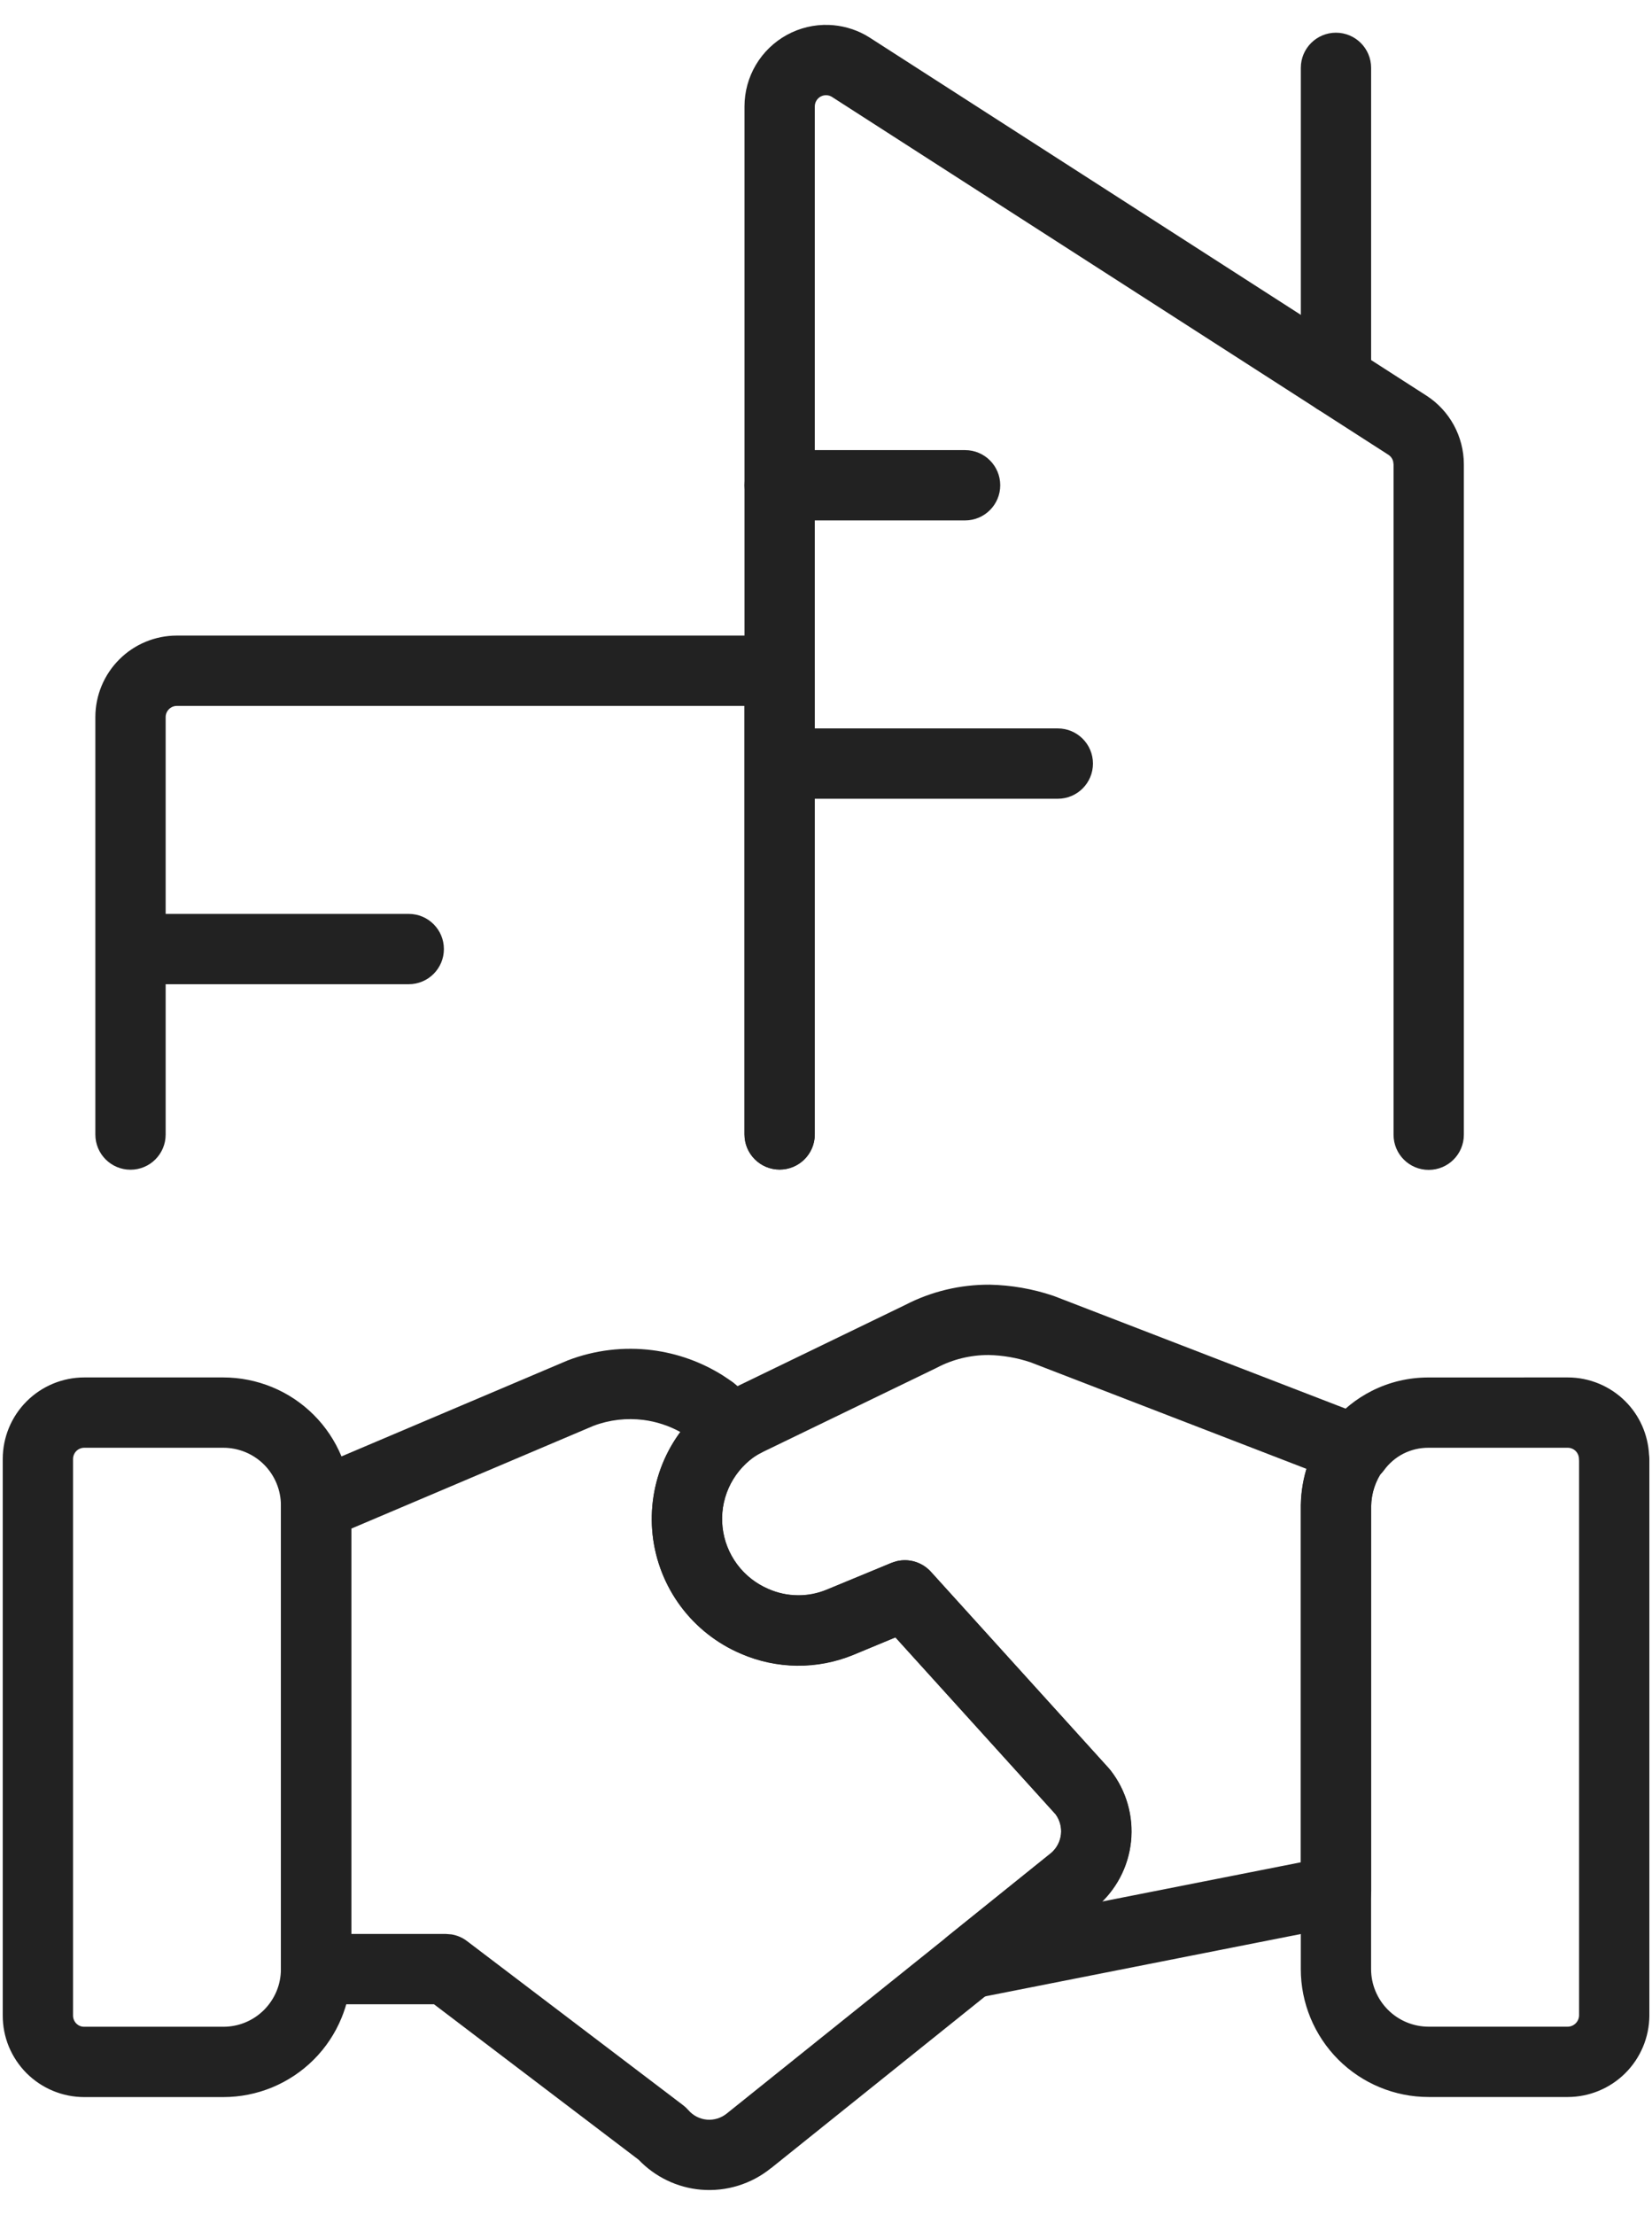 <?xml version="1.0" encoding="UTF-8"?>
<svg xmlns="http://www.w3.org/2000/svg" width="47" height="63" viewBox="0 0 47 63" fill="none">
  <path d="M21.181 32.264V3.027C21.181 2.611 21.293 2.203 21.505 1.845C21.718 1.487 22.023 1.192 22.388 0.992C22.753 0.793 23.165 0.694 23.581 0.709C23.945 0.722 24.301 0.82 24.619 0.995L24.752 1.075L24.753 1.076L40.58 11.251L40.582 11.252C40.908 11.462 41.176 11.751 41.362 12.091C41.547 12.431 41.646 12.812 41.647 13.199V32.274C41.647 32.827 41.199 33.274 40.647 33.274C40.094 33.274 39.647 32.827 39.647 32.274V13.206L39.636 13.125C39.629 13.099 39.62 13.073 39.607 13.05C39.581 13.002 39.542 12.961 39.496 12.932L23.672 2.758C23.624 2.727 23.568 2.71 23.511 2.708C23.454 2.706 23.397 2.72 23.347 2.747C23.297 2.774 23.255 2.815 23.226 2.864C23.197 2.913 23.181 2.97 23.181 3.027V32.264C23.181 32.816 22.733 33.264 22.181 33.264C21.629 33.264 21.181 32.816 21.181 32.264Z" fill="#222222"></path>
  <path d="M2.713 32.269V20.396C2.713 19.781 2.958 19.191 3.393 18.756C3.827 18.321 4.417 18.077 5.032 18.077H22.181C22.733 18.077 23.181 18.525 23.181 19.077V20.718H30.095C30.647 20.718 31.095 21.165 31.095 21.718C31.095 22.27 30.647 22.718 30.095 22.718H23.181V32.266C23.181 32.819 22.733 33.266 22.181 33.266C21.628 33.266 21.181 32.819 21.181 32.266V20.077H5.032C4.948 20.077 4.866 20.111 4.807 20.171C4.747 20.23 4.713 20.312 4.713 20.396V25.993H11.629C12.181 25.993 12.629 26.441 12.629 26.993C12.629 27.545 12.181 27.993 11.629 27.993H4.713V32.269C4.713 32.822 4.265 33.269 3.713 33.269C3.161 33.269 2.713 32.822 2.713 32.269ZM27.457 12.802C28.009 12.802 28.457 13.249 28.457 13.802C28.457 14.354 28.009 14.801 27.457 14.802H22.181C21.629 14.801 21.181 14.353 21.181 13.802C21.181 13.249 21.628 12.802 22.181 12.802H27.457ZM37.009 10.787V1.93C37.009 1.378 37.456 0.93 38.009 0.93C38.561 0.931 39.009 1.378 39.009 1.93V10.787C39.009 11.339 38.561 11.787 38.009 11.787C37.456 11.787 37.009 11.339 37.009 10.787Z" fill="#222222"></path>
  <path d="M28.163 36.539C28.78 36.553 29.383 36.658 29.967 36.855C29.98 36.86 29.994 36.864 30.008 36.87L38.897 40.301C39.186 40.413 39.407 40.652 39.495 40.95C39.583 41.247 39.529 41.569 39.347 41.82C39.136 42.112 39.018 42.466 39.011 42.834V53.789C39.011 54.267 38.674 54.678 38.205 54.771L27.783 56.829C27.332 56.918 26.877 56.687 26.683 56.27C26.488 55.853 26.604 55.357 26.963 55.069L29.904 52.703C30.061 52.566 30.162 52.376 30.184 52.168C30.205 51.966 30.149 51.764 30.03 51.6L25.473 46.568L24.277 47.063L24.274 47.064C23.765 47.273 23.219 47.377 22.668 47.371C22.12 47.364 21.58 47.249 21.077 47.031C20.397 46.741 19.806 46.277 19.365 45.684C18.924 45.091 18.65 44.391 18.568 43.657C18.487 42.922 18.603 42.179 18.903 41.504C19.204 40.829 19.678 40.246 20.278 39.815L20.34 39.774C20.475 39.691 20.639 39.592 20.844 39.492L20.849 39.489L25.756 37.114C26.498 36.729 27.32 36.536 28.146 36.539H28.163ZM28.126 38.539C27.612 38.539 27.107 38.661 26.658 38.898C26.648 38.903 26.638 38.909 26.628 38.913L21.725 41.286C21.621 41.337 21.532 41.389 21.42 41.458C21.12 41.68 20.883 41.976 20.73 42.318C20.574 42.669 20.514 43.055 20.556 43.437C20.598 43.819 20.742 44.182 20.971 44.491C21.2 44.799 21.507 45.04 21.86 45.191L21.868 45.195C22.128 45.308 22.407 45.368 22.691 45.371C22.972 45.375 23.251 45.321 23.512 45.214L25.36 44.451L25.509 44.403C25.86 44.318 26.235 44.43 26.483 44.704L31.548 50.296L31.598 50.356C32.042 50.931 32.249 51.655 32.173 52.377C32.105 53.027 31.812 53.628 31.352 54.084L37.011 52.967V42.815C37.011 42.809 37.012 42.803 37.012 42.796C37.018 42.45 37.074 42.108 37.172 41.778L29.318 38.746C28.932 38.617 28.536 38.549 28.126 38.539Z" fill="#222222"></path>
  <path d="M16.153 38.692C16.919 38.398 17.747 38.298 18.561 38.402C19.273 38.493 19.955 38.738 20.561 39.118L20.816 39.289L20.876 39.334L21.507 39.863C21.744 40.061 21.876 40.359 21.864 40.667C21.853 40.976 21.698 41.263 21.447 41.443C21.135 41.667 20.888 41.97 20.731 42.321C20.575 42.672 20.514 43.059 20.557 43.441C20.599 43.823 20.742 44.187 20.972 44.496C21.173 44.766 21.433 44.985 21.732 45.136L21.862 45.197L21.872 45.201C22.131 45.314 22.411 45.374 22.694 45.377C22.976 45.381 23.256 45.327 23.517 45.22L25.361 44.454C25.752 44.291 26.202 44.393 26.486 44.706L31.551 50.299L31.598 50.356C32.046 50.93 32.255 51.656 32.179 52.38C32.103 53.105 31.748 53.772 31.19 54.241C31.162 54.264 31.133 54.286 31.102 54.306L28.219 56.627L28.218 56.628L21.938 61.666L21.936 61.665C21.377 62.119 20.662 62.34 19.943 62.279C19.266 62.221 18.638 61.916 18.17 61.428L12.347 57.005H8.994C8.442 57.005 7.994 56.557 7.994 56.005V42.815C7.994 42.414 8.234 42.052 8.603 41.895L16.122 38.705L16.153 38.692ZM18.307 40.386C17.827 40.325 17.34 40.382 16.888 40.552L9.994 43.477V55.005H12.683L12.845 55.018C13.005 55.044 13.158 55.109 13.288 55.209L19.436 59.877C19.49 59.919 19.541 59.966 19.586 60.018C19.72 60.173 19.909 60.269 20.113 60.287C20.317 60.304 20.52 60.24 20.679 60.111L20.686 60.105L26.967 55.068L29.917 52.694C29.923 52.689 29.929 52.684 29.936 52.679C30.078 52.546 30.169 52.366 30.189 52.171C30.211 51.968 30.154 51.766 30.033 51.602L25.477 46.571L24.284 47.067L24.28 47.069C23.77 47.278 23.223 47.384 22.672 47.377C22.124 47.371 21.583 47.255 21.08 47.037C20.399 46.747 19.808 46.282 19.367 45.689C18.926 45.096 18.65 44.396 18.568 43.661C18.487 42.926 18.603 42.182 18.904 41.506C19.027 41.23 19.18 40.971 19.358 40.73C19.033 40.551 18.677 40.434 18.307 40.386Z" fill="#222222"></path>
  <path d="M6.351 39.177C6.829 39.177 7.301 39.271 7.743 39.453C8.185 39.635 8.587 39.903 8.925 40.241C9.264 40.579 9.532 40.981 9.715 41.422C9.898 41.864 9.992 42.337 9.992 42.815V56.004L9.987 56.183C9.967 56.6 9.875 57.011 9.715 57.397C9.533 57.839 9.265 58.241 8.927 58.579C8.589 58.917 8.188 59.185 7.747 59.368C7.305 59.551 6.831 59.645 6.353 59.645H2.397C2.092 59.645 1.79 59.585 1.508 59.468C1.227 59.352 0.971 59.18 0.755 58.965C0.54 58.749 0.369 58.492 0.252 58.211C0.136 57.929 0.077 57.627 0.078 57.322V41.497C0.078 40.882 0.322 40.292 0.757 39.857C1.192 39.422 1.782 39.177 2.397 39.177H6.351ZM44.922 41.497C44.922 41.412 44.888 41.331 44.829 41.271C44.769 41.211 44.688 41.177 44.603 41.177H40.639C40.393 41.176 40.149 41.233 39.929 41.344C39.709 41.456 39.519 41.619 39.374 41.819C39.341 41.865 39.303 41.907 39.262 41.947C39.102 42.211 39.014 42.517 39.008 42.835V56.005C39.008 56.439 39.181 56.856 39.488 57.163C39.795 57.47 40.212 57.643 40.646 57.643H44.599C44.685 57.643 44.768 57.608 44.829 57.547C44.89 57.487 44.925 57.404 44.925 57.318V41.547C44.924 41.531 44.922 41.514 44.922 41.497ZM2.078 57.326C2.078 57.368 2.086 57.409 2.102 57.448C2.118 57.487 2.141 57.523 2.17 57.552C2.2 57.582 2.235 57.606 2.274 57.622C2.313 57.638 2.355 57.645 2.397 57.645H6.353C6.568 57.645 6.782 57.604 6.981 57.521C7.18 57.439 7.36 57.318 7.512 57.166C7.664 57.013 7.785 56.832 7.868 56.633C7.95 56.435 7.992 56.221 7.992 56.005V42.814C7.992 42.599 7.949 42.386 7.867 42.187C7.784 41.989 7.664 41.808 7.512 41.656C7.36 41.504 7.179 41.383 6.98 41.301C6.781 41.219 6.568 41.177 6.353 41.177H2.397C2.312 41.177 2.231 41.211 2.171 41.271C2.112 41.331 2.078 41.412 2.078 41.497V57.326ZM46.925 57.335C46.92 57.947 46.674 58.532 46.24 58.965C45.806 59.397 45.219 59.641 44.607 59.643H40.646C39.681 59.643 38.756 59.26 38.074 58.578C37.392 57.895 37.008 56.969 37.008 56.005V42.797C37.023 42.028 37.269 41.275 37.729 40.644L37.804 40.552C37.831 40.523 37.86 40.495 37.89 40.469C38.201 40.092 38.587 39.783 39.025 39.561C39.527 39.306 40.083 39.176 40.646 39.178L44.603 39.177C45.218 39.177 45.808 39.422 46.243 39.857C46.648 40.262 46.884 40.801 46.916 41.37C46.921 41.411 46.925 41.454 46.925 41.497V57.335Z" fill="#222222"></path>
</svg>
